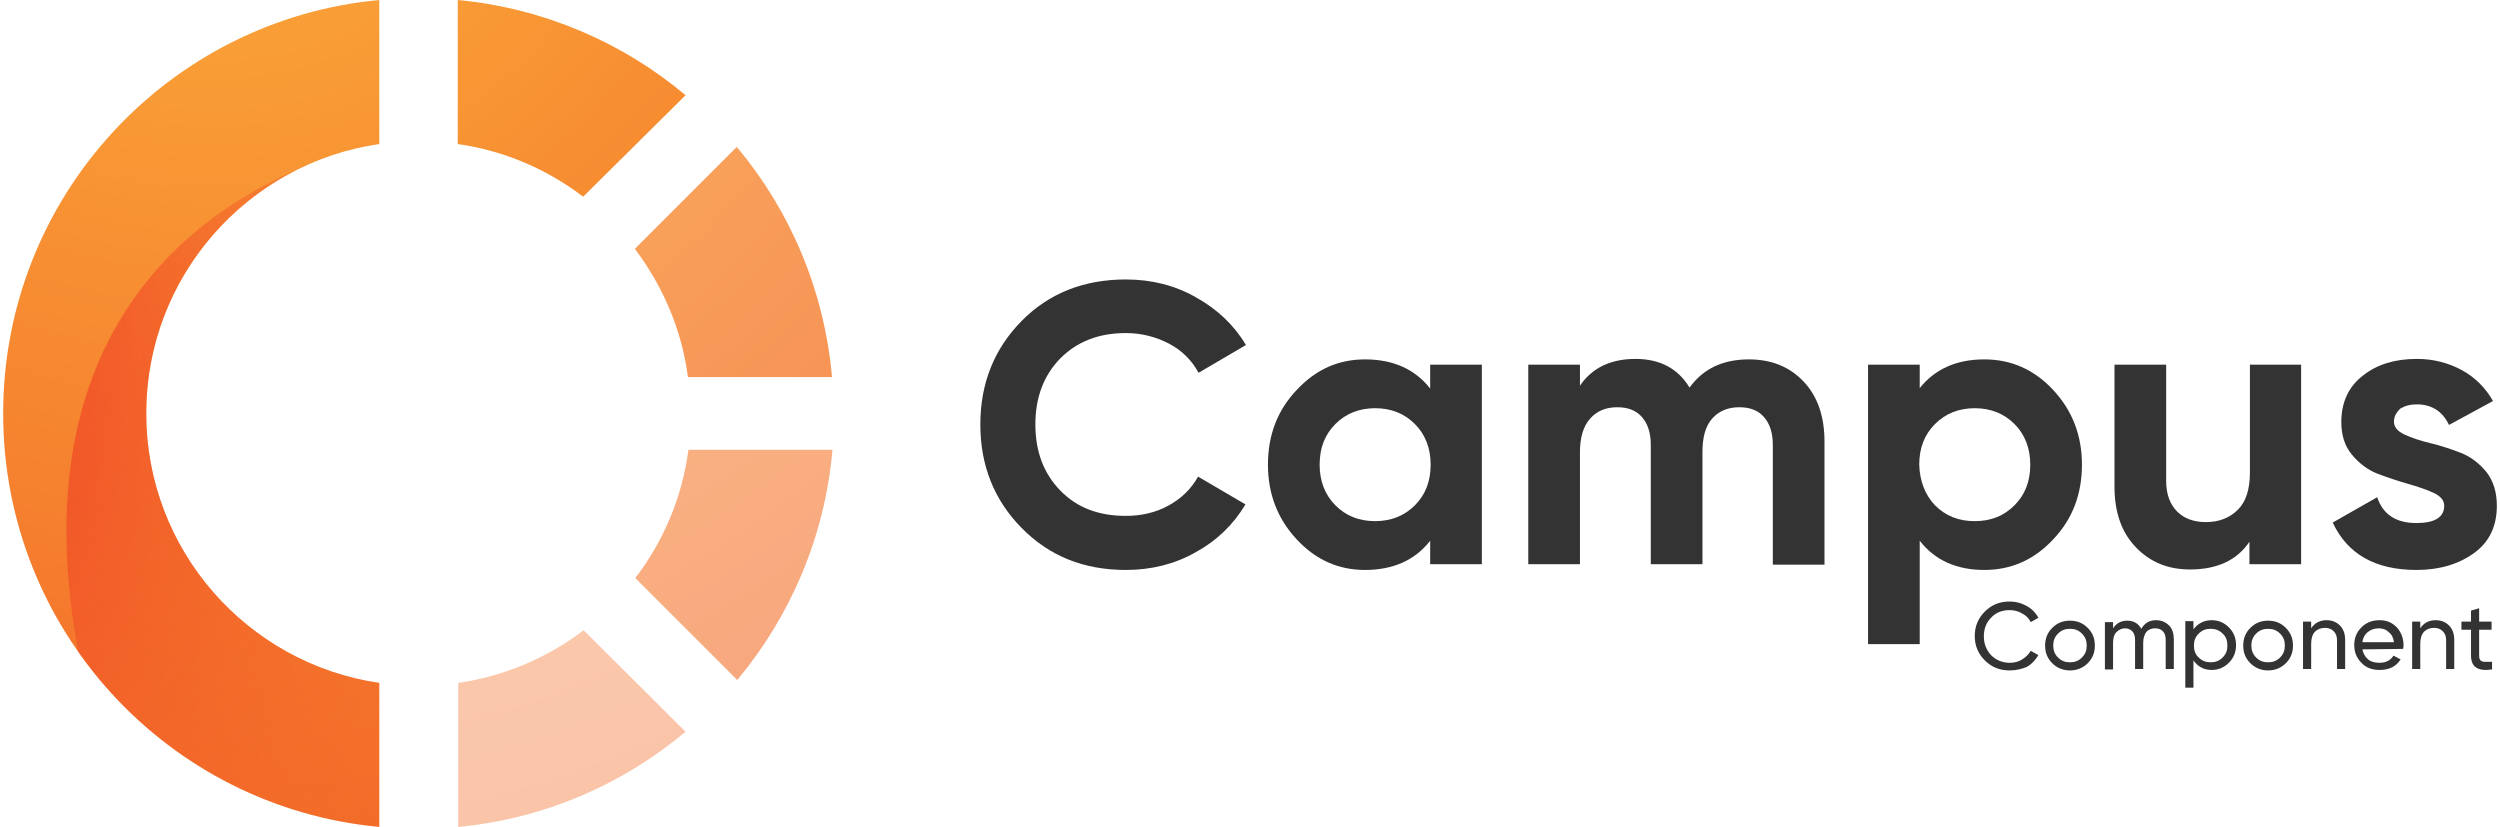 <?xml version="1.0" encoding="utf-8"?>
<!-- Generator: Adobe Illustrator 24.0.3, SVG Export Plug-In . SVG Version: 6.00 Build 0)  -->
<svg version="1.1" id="Layer_1" xmlns="http://www.w3.org/2000/svg" xmlns:xlink="http://www.w3.org/1999/xlink" width="520px" height="172px" x="0px" y="0px"
	 viewBox="0 0 521.1 172.8" style="enable-background:new 0 0 521.1 172.8;" xml:space="preserve">
<style type="text/css">
	.st0{fill:#333333;}
	.st1{opacity:0.6;fill:url(#SVGID_1_);enable-background:new    ;}
	.st2{opacity:0.8;fill:url(#SVGID_2_);enable-background:new    ;}
	.st3{opacity:0.4;fill:url(#SVGID_3_);enable-background:new    ;}
	.st4{fill:url(#SVGID_4_);}
	.st5{fill:url(#SVGID_5_);}
	.st6{fill:url(#SVGID_6_);}
	.st7{fill:url(#SVGID_7_);}
</style>
<g>
	<g>
		<path class="st0" d="M234.6,119.1c-8.8,0-16-2.9-21.8-8.8c-5.7-5.8-8.6-13-8.6-21.6s2.9-15.8,8.6-21.6c5.7-5.8,13-8.7,21.8-8.7
			c5.3,0,10.2,1.2,14.6,3.7c4.5,2.5,8,5.8,10.5,10l-9.9,5.8c-1.4-2.6-3.5-4.7-6.2-6.1s-5.7-2.2-9-2.2c-5.7,0-10.2,1.8-13.7,5.3
			c-3.5,3.6-5.2,8.2-5.2,13.8c0,5.6,1.7,10.2,5.2,13.8c3.5,3.6,8,5.3,13.7,5.3c3.3,0,6.3-0.7,9-2.2s4.7-3.5,6.1-6l9.9,5.8
			c-2.5,4.2-6,7.6-10.4,10C244.8,117.9,239.9,119.1,234.6,119.1z"/>
		<path class="st0" d="M298.2,76.2H309v41.7h-10.8V113c-3.2,4.1-7.8,6.1-13.6,6.1c-5.6,0-10.3-2.1-14.3-6.4s-6-9.5-6-15.6
			c0-6.2,2-11.4,6-15.6c4-4.3,8.7-6.4,14.3-6.4c5.8,0,10.4,2,13.6,6.1V76.2z M278.4,105.6c2.2,2.2,4.9,3.3,8.3,3.3
			c3.3,0,6.1-1.1,8.3-3.3c2.2-2.2,3.3-5,3.3-8.5c0-3.4-1.1-6.3-3.3-8.5c-2.2-2.2-5-3.3-8.3-3.3s-6.1,1.1-8.3,3.3
			c-2.2,2.2-3.3,5-3.3,8.5C275.1,100.5,276.2,103.4,278.4,105.6z"/>
		<path class="st0" d="M364.8,75.1c4.8,0,8.6,1.6,11.5,4.7s4.3,7.3,4.3,12.5V118h-10.8V93c0-2.5-0.6-4.4-1.8-5.8
			c-1.2-1.4-2.9-2.1-5.2-2.1c-2.4,0-4.3,0.8-5.7,2.4c-1.4,1.6-2,3.9-2,7v23.4h-10.8V93c0-2.5-0.6-4.4-1.8-5.8
			c-1.2-1.4-2.9-2.1-5.2-2.1c-2.4,0-4.3,0.8-5.7,2.4c-1.4,1.6-2.1,3.9-2.1,7v23.4h-10.8V76.2h10.8v4.4c2.5-3.7,6.4-5.6,11.6-5.6
			c5.1,0,8.9,2,11.3,6C355.2,77.1,359.3,75.1,364.8,75.1z"/>
		<path class="st0" d="M414,75.1c5.6,0,10.4,2.1,14.4,6.4s6,9.5,6,15.6c0,6.2-2,11.4-6,15.6c-4,4.3-8.8,6.4-14.4,6.4
			c-5.8,0-10.3-2-13.5-6.1v21.6h-10.8V76.2h10.8v4.9C403.7,77.1,408.2,75.1,414,75.1z M403.7,105.6c2.2,2.2,4.9,3.3,8.3,3.3
			s6.1-1.1,8.3-3.3c2.2-2.2,3.3-5,3.3-8.5c0-3.4-1.1-6.3-3.3-8.5c-2.2-2.2-5-3.3-8.3-3.3s-6.1,1.1-8.3,3.3c-2.2,2.2-3.3,5-3.3,8.5
			C400.5,100.5,401.6,103.4,403.7,105.6z"/>
		<path class="st0" d="M469.4,76.2h10.8v41.7h-10.8v-4.7c-2.6,3.9-6.8,5.8-12.4,5.8c-4.6,0-8.3-1.5-11.3-4.6s-4.5-7.3-4.5-12.7V76.2
			H452v24.3c0,2.8,0.8,4.9,2.3,6.4s3.5,2.2,6,2.2c2.8,0,5-0.9,6.7-2.6s2.5-4.3,2.5-7.8V76.2H469.4z"/>
		<path class="st0" d="M499.6,88.1c0,1.1,0.7,2,2.2,2.7s3.3,1.3,5.4,1.8s4.2,1.2,6.3,2s3.9,2.2,5.4,4c1.5,1.9,2.2,4.3,2.2,7.1
			c0,4.3-1.6,7.6-4.8,9.9s-7.2,3.5-12,3.5c-8.6,0-14.4-3.3-17.5-9.9l9.3-5.3c1.2,3.6,3.9,5.4,8.2,5.4c3.8,0,5.8-1.2,5.8-3.6
			c0-1.1-0.7-2-2.2-2.7s-3.3-1.3-5.4-1.9s-4.2-1.3-6.3-2.1c-2.1-0.8-3.9-2.2-5.4-4s-2.2-4.1-2.2-6.8c0-4.1,1.5-7.4,4.5-9.7
			c3-2.4,6.8-3.5,11.3-3.5c3.4,0,6.5,0.8,9.3,2.3s5,3.7,6.6,6.5l-9.2,5c-1.3-2.8-3.6-4.3-6.7-4.3c-1.4,0-2.5,0.3-3.5,0.9
			C500.1,86.2,499.6,87,499.6,88.1z"/>
		<path class="st0" d="M419.3,140.1c-2.1,0-3.8-0.7-5.2-2.1c-1.4-1.4-2.1-3.1-2.1-5.1s0.7-3.7,2.1-5.1s3.1-2.1,5.2-2.1
			c1.3,0,2.4,0.3,3.5,0.9s1.9,1.4,2.5,2.5l-1.6,0.9c-0.4-0.8-1-1.4-1.8-1.8c-0.8-0.5-1.7-0.7-2.6-0.7c-1.6,0-2.9,0.5-3.9,1.6
			c-1,1-1.5,2.3-1.5,3.9c0,1.5,0.5,2.8,1.5,3.9c1,1,2.3,1.6,3.9,1.6c1,0,1.8-0.2,2.6-0.7c0.8-0.5,1.4-1.1,1.8-1.8l1.6,0.9
			c-0.6,1-1.4,1.9-2.5,2.5C421.8,139.8,420.6,140.1,419.3,140.1z"/>
		<path class="st0" d="M435.6,138.6c-1,1-2.3,1.5-3.7,1.5s-2.7-0.5-3.7-1.5s-1.5-2.2-1.5-3.7s0.5-2.7,1.5-3.7s2.2-1.5,3.7-1.5
			s2.7,0.5,3.7,1.5s1.5,2.2,1.5,3.7S436.6,137.6,435.6,138.6z M431.9,138.4c1,0,1.8-0.3,2.5-1s1-1.5,1-2.5s-0.3-1.8-1-2.5
			s-1.5-1-2.5-1s-1.8,0.3-2.5,1s-1,1.5-1,2.5s0.3,1.8,1,2.5C430.1,138.1,430.9,138.4,431.9,138.4z"/>
		<path class="st0" d="M449.9,129.6c1.1,0,2,0.4,2.7,1.1c0.7,0.7,1,1.7,1,2.9v6.2h-1.7v-6.1c0-0.8-0.2-1.4-0.6-1.8
			c-0.4-0.4-0.9-0.6-1.6-0.6s-1.3,0.2-1.8,0.7c-0.4,0.5-0.7,1.3-0.7,2.3v5.5h-1.7v-6.1c0-0.8-0.2-1.4-0.6-1.8
			c-0.4-0.4-0.9-0.6-1.5-0.6c-0.7,0-1.3,0.3-1.8,0.8s-0.7,1.3-0.7,2.3v5.5h-1.7V130h1.7v1.3c0.7-1.1,1.7-1.6,3-1.6s2.3,0.6,2.9,1.7
			C447.5,130.2,448.5,129.6,449.9,129.6z"/>
		<path class="st0" d="M461.5,129.6c1.4,0,2.6,0.5,3.6,1.5s1.5,2.2,1.5,3.7s-0.5,2.7-1.5,3.7s-2.2,1.5-3.6,1.5c-1.6,0-2.9-0.7-3.8-2
			v5.7H456v-13.9h1.7v1.7C458.6,130.3,459.9,129.6,461.5,129.6z M461.3,138.4c1,0,1.8-0.3,2.5-1s1-1.5,1-2.5s-0.3-1.9-1-2.5
			c-0.7-0.7-1.5-1-2.5-1s-1.8,0.3-2.5,1s-1,1.5-1,2.5s0.3,1.9,1,2.5C459.5,138.1,460.3,138.4,461.3,138.4z"/>
		<path class="st0" d="M477,138.6c-1,1-2.3,1.5-3.7,1.5s-2.7-0.5-3.7-1.5s-1.5-2.2-1.5-3.7s0.5-2.7,1.5-3.7s2.2-1.5,3.7-1.5
			s2.7,0.5,3.7,1.5s1.5,2.2,1.5,3.7S478,137.6,477,138.6z M473.3,138.4c1,0,1.8-0.3,2.5-1s1-1.5,1-2.5s-0.3-1.8-1-2.5s-1.5-1-2.5-1
			s-1.8,0.3-2.5,1s-1,1.5-1,2.5s0.3,1.8,1,2.5C471.5,138.1,472.3,138.4,473.3,138.4z"/>
		<path class="st0" d="M485.5,129.6c1.2,0,2.1,0.4,2.8,1.1c0.7,0.7,1.1,1.7,1.1,3v6.1h-1.7v-6c0-0.8-0.2-1.4-0.7-1.9
			c-0.4-0.4-1-0.7-1.8-0.7c-0.9,0-1.6,0.3-2.1,0.8s-0.8,1.4-0.8,2.5v5.3h-1.7v-9.9h1.7v1.4C483,130.2,484.1,129.6,485.5,129.6z"/>
		<path class="st0" d="M493,135.7c0.2,0.9,0.6,1.6,1.2,2.1s1.4,0.7,2.4,0.7c1.3,0,2.3-0.5,2.9-1.5l1.5,0.8c-1,1.5-2.4,2.2-4.4,2.2
			c-1.6,0-2.9-0.5-3.8-1.5c-1-1-1.5-2.2-1.5-3.7s0.5-2.7,1.5-3.7s2.2-1.5,3.8-1.5c1.5,0,2.6,0.5,3.6,1.5c0.9,1,1.4,2.3,1.4,3.7
			c0,0.3,0,0.5-0.1,0.8L493,135.7L493,135.7z M496.4,131.3c-0.9,0-1.7,0.3-2.3,0.8c-0.6,0.5-1,1.2-1.1,2.1h6.6
			c-0.1-0.9-0.5-1.7-1.1-2.1C497.9,131.5,497.2,131.3,496.4,131.3z"/>
		<path class="st0" d="M508.3,129.6c1.2,0,2.1,0.4,2.8,1.1c0.7,0.7,1.1,1.7,1.1,3v6.1h-1.7v-6c0-0.8-0.2-1.4-0.7-1.9
			c-0.4-0.4-1-0.7-1.8-0.7c-0.9,0-1.6,0.3-2.1,0.8s-0.8,1.4-0.8,2.5v5.3h-1.7v-9.9h1.7v1.4C505.8,130.2,506.9,129.6,508.3,129.6z"/>
		<path class="st0" d="M520,131.6h-2.6v5.4c0,0.5,0.1,0.8,0.3,1s0.5,0.3,0.9,0.3s0.9,0,1.5,0v1.6c-1.5,0.2-2.6,0.1-3.3-0.4
			c-0.7-0.4-1.1-1.3-1.1-2.5v-5.4h-2v-1.7h2v-2.3l1.7-0.5v2.8h2.6L520,131.6L520,131.6z"/>
	</g>
	<g>
		
			<radialGradient id="SVGID_1_" cx="44.234" cy="227.01" r="290.433" gradientTransform="matrix(1 0 0 -1 0 174)" gradientUnits="userSpaceOnUse">
			<stop  offset="0" style="stop-color:#FBB03B"/>
			<stop  offset="1" style="stop-color:#F15A24"/>
		</radialGradient>
		<path class="st1" d="M143.2,94c-1.3,10-5.3,19.2-11.1,26.8l21.3,21.3c11.1-13.3,18.3-29.9,19.9-48.1C173.3,94,143.2,94,143.2,94z"
			/>
		
			<radialGradient id="SVGID_2_" cx="44.234" cy="227.01" r="290.433" gradientTransform="matrix(1 0 0 -1 0 174)" gradientUnits="userSpaceOnUse">
			<stop  offset="0" style="stop-color:#FBB03B"/>
			<stop  offset="1" style="stop-color:#F15A24"/>
		</radialGradient>
		<path class="st2" d="M132,52c5.8,7.7,9.8,16.8,11.1,26.8h30.1c-1.6-18.2-8.8-34.9-19.9-48.1L132,52z"/>
		
			<radialGradient id="SVGID_3_" cx="44.234" cy="227.01" r="290.433" gradientTransform="matrix(1 0 0 -1 0 174)" gradientUnits="userSpaceOnUse">
			<stop  offset="0" style="stop-color:#FBB03B"/>
			<stop  offset="1" style="stop-color:#F15A24"/>
		</radialGradient>
		<path class="st3" d="M121.3,131.7c-7.5,5.7-16.5,9.6-26.2,11v30.1c18-1.7,34.4-8.9,47.5-19.9L121.3,131.7z"/>
		
			<radialGradient id="SVGID_4_" cx="44.234" cy="227.01" r="290.433" gradientTransform="matrix(1 0 0 -1 0 174)" gradientUnits="userSpaceOnUse">
			<stop  offset="0" style="stop-color:#FBB03B"/>
			<stop  offset="1" style="stop-color:#F15A24"/>
		</radialGradient>
		<path class="st4" d="M142.6,19.9C129.5,8.9,113,1.7,95,0v30.1c9.8,1.4,18.7,5.3,26.2,11L142.6,19.9z"/>
		
			<radialGradient id="SVGID_5_" cx="44.234" cy="227.01" r="290.433" gradientTransform="matrix(1 0 0 -1 0 174)" gradientUnits="userSpaceOnUse">
			<stop  offset="0" style="stop-color:#FBB03B"/>
			<stop  offset="1" style="stop-color:#F15A24"/>
		</radialGradient>
		<path class="st5" d="M78.6,142.7c-27.5-4-48.7-27.7-48.7-56.3S51,34.1,78.6,30.1V0C34.5,4.1,0,41.2,0,86.4s34.5,82.3,78.6,86.4
			V142.7z"/>
		<g>
			
				<radialGradient id="SVGID_6_" cx="-56.852" cy="104.725" r="172.206" gradientTransform="matrix(1 0 0 -1 0 174)" gradientUnits="userSpaceOnUse">
				<stop  offset="0" style="stop-color:#ED1C24"/>
				<stop  offset="1" style="stop-color:#F15A24;stop-opacity:0"/>
			</radialGradient>
			<path class="st6" d="M78.6,142.7c-27.5-4-48.7-27.7-48.7-56.3c0-22.4,12.9-41.7,31.7-51C39.1,45,3.5,70.8,15.7,136.2l0,0
				c14.2,20.3,36.9,34.2,62.9,36.6V142.7z"/>
			
				<radialGradient id="SVGID_7_" cx="78.506" cy="143.872" r="0.12" gradientTransform="matrix(1 0 0 -1 0 174)" gradientUnits="userSpaceOnUse">
				<stop  offset="0" style="stop-color:#ED1C24"/>
				<stop  offset="1" style="stop-color:#F15A24;stop-opacity:0"/>
			</radialGradient>
			<path class="st7" d="M78.6,30.1c0,0-0.1,0-0.2,0C78.5,30.2,78.5,30.1,78.6,30.1z"/>
		</g>
	</g>
</g>
</svg>
